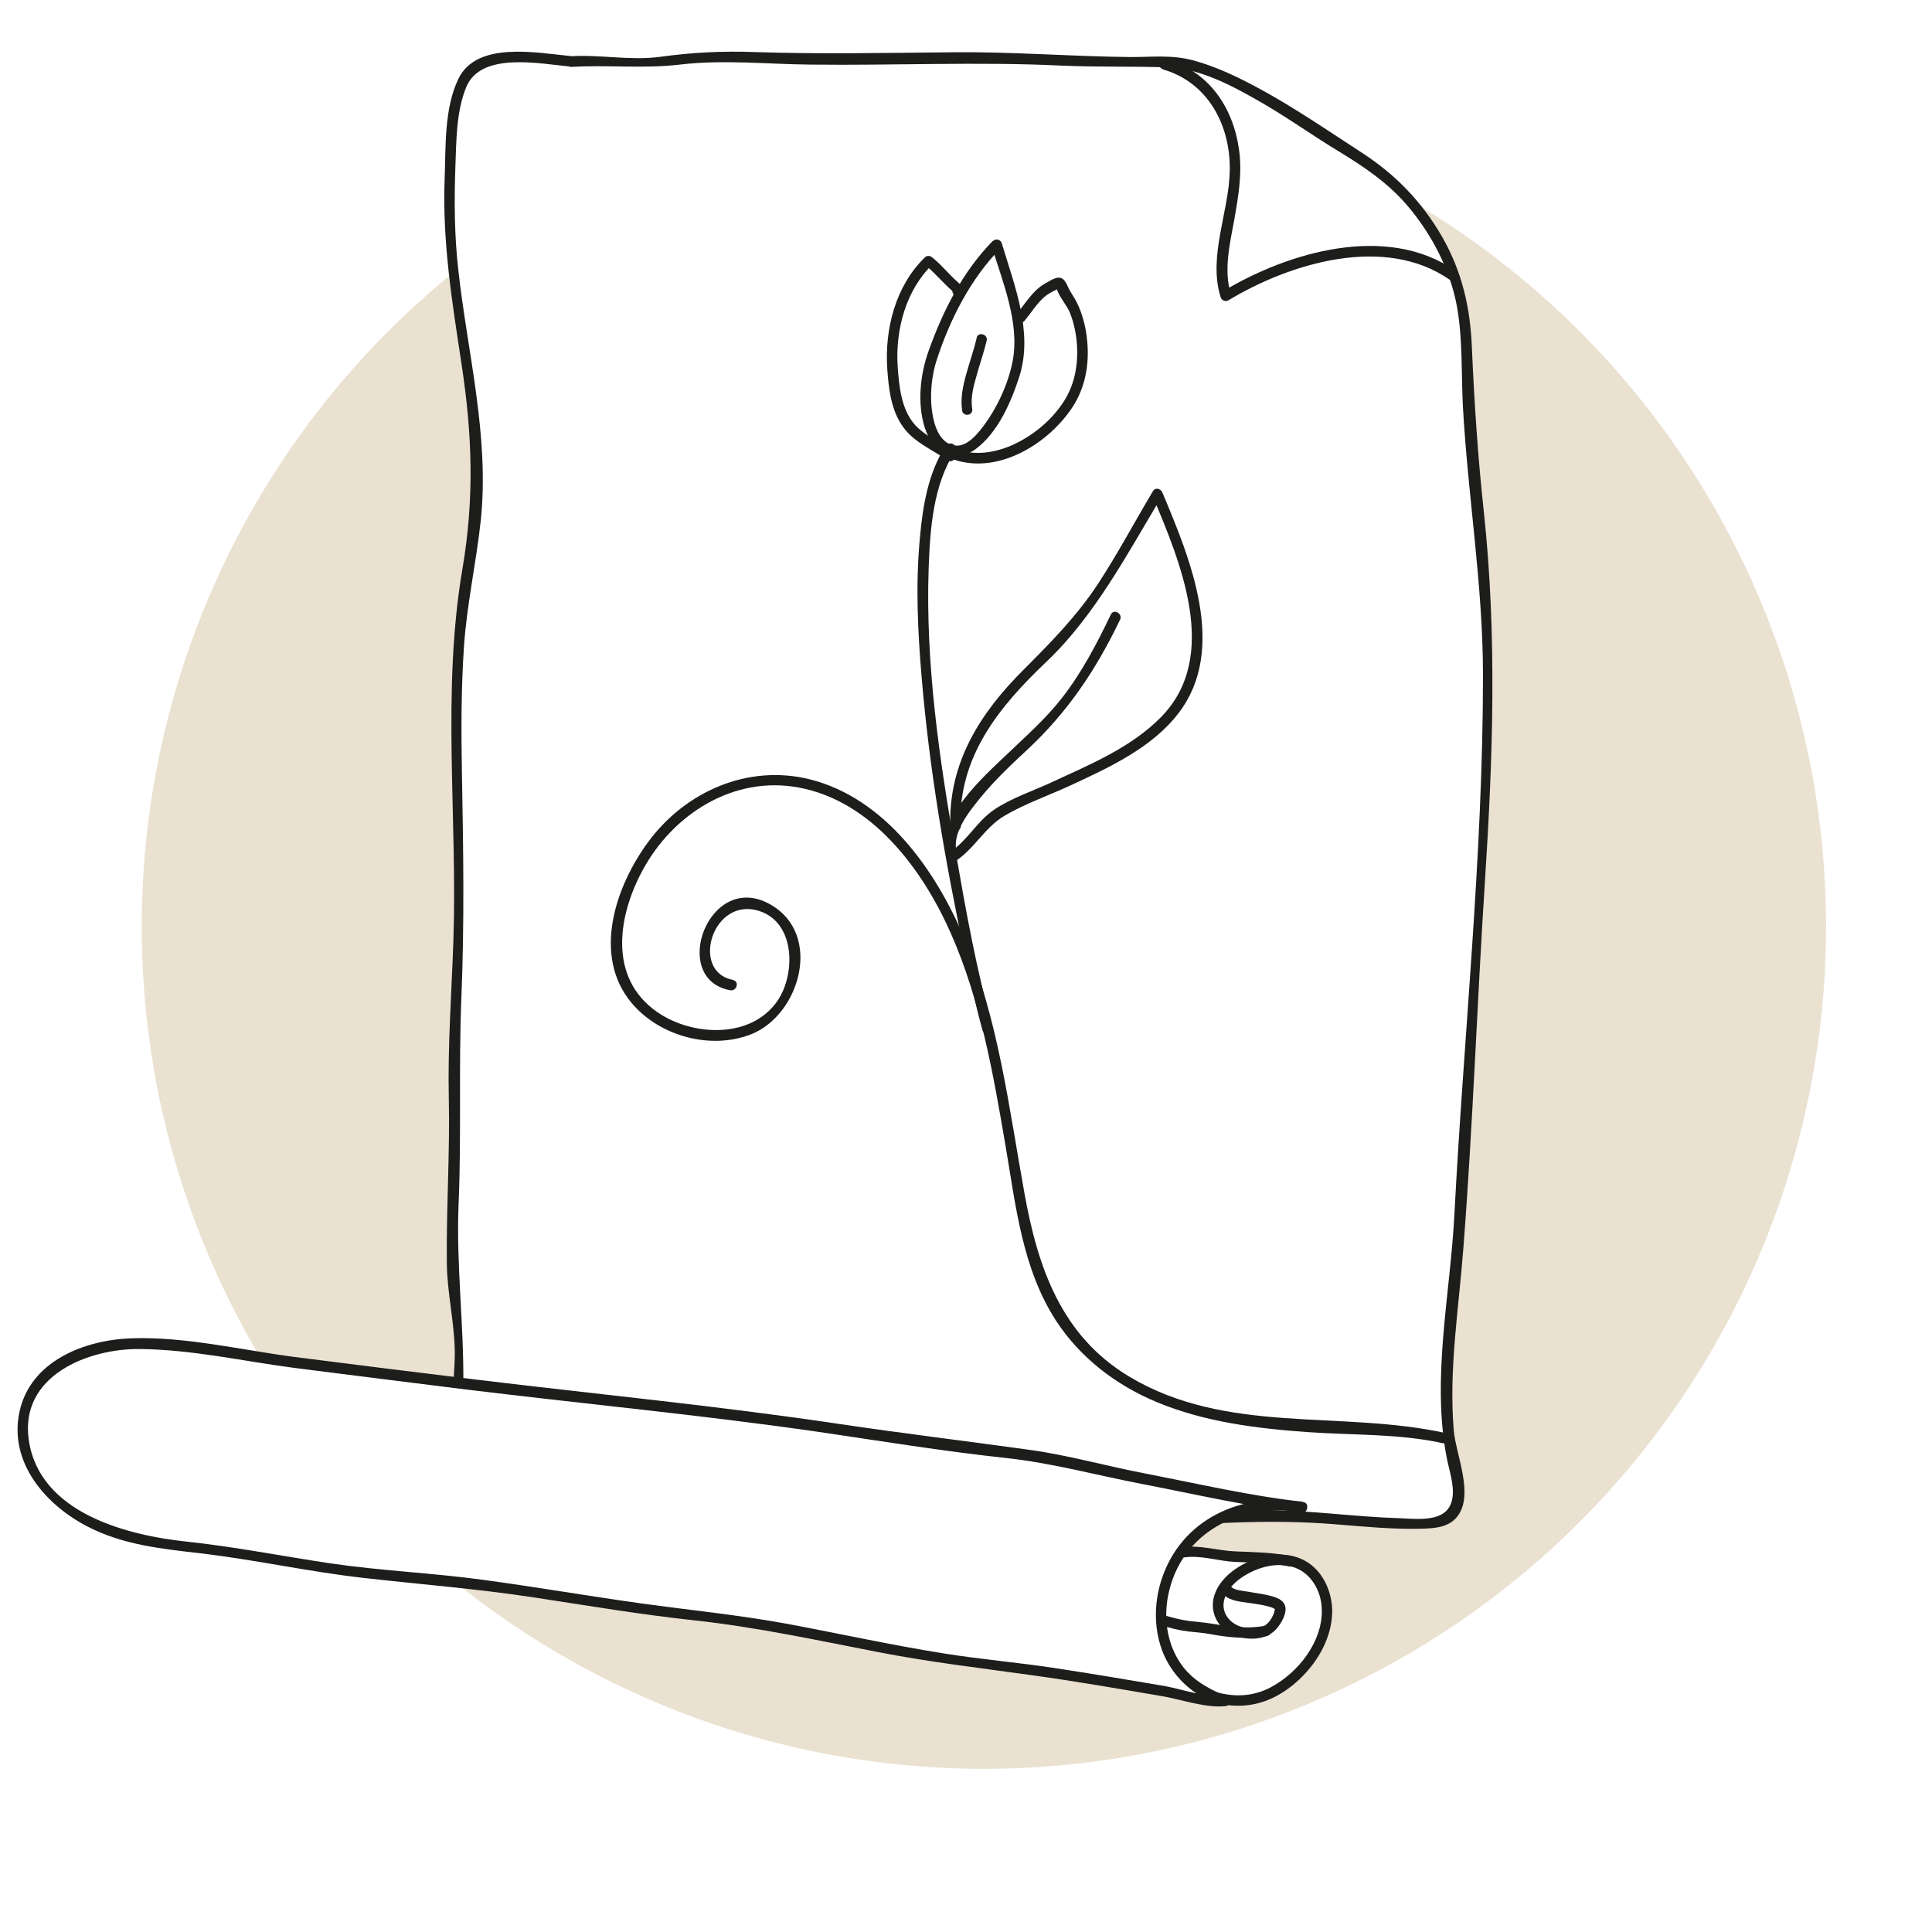 <svg xmlns="http://www.w3.org/2000/svg" id="Calque_1" viewBox="0 0 97.2 97.2"><defs><style>.cls-1{fill:#eae1d1;}.cls-2{fill:#fff;}.cls-3{fill:#1d1d1b;}</style></defs><rect class="cls-2" width="97.2" height="97.2"></rect><circle class="cls-1" cx="49.5" cy="46.62" r="42.37"></circle><path class="cls-2" d="m28.7,3.11c1.81-.16,3.24.26,4.56.02,1.88-.34,3.72-.27,5.61-.19,4.29.2,8.61-.17,12.9.03,1.98.09,4.85.26,6.86.16,1.64-.08,4.82,1.6,6.21,2.57,3.15,2.21,5.25,2.69,7.25,5.99s1.57,5.05,1.78,8.78c.21,3.68.85,7.37.97,11.06.16,4.93-.23,9.86-.55,14.77s-.62,10.03-.87,15.09c-.18,3.6-.82,7.06-.58,10.62.14,2.06,1.53,4.6-1.08,4.67-3.27.08-6.62-.63-9.94-.35s-6.21.33-9.43.9-6.02.57-9.37.24c-3.84-.38-8.16.01-12.02-.16-2.5-.11-5.1-.55-7.61-.21-.77-1.02.03-4.28-.19-5.66-.47-2.93.24-2.16-.26-5.09-.53-3.07.1-7.05-.08-10.16-.17-2.84.24-7.85.24-10.71-.01-5.82-.56-12.05.58-17.68,1.27-6.27-1.4-12.3-1.07-18.59.07-1.35,0-5.38,1.43-5.94,1.18-.46,2.99-.32,4.65-.16"></path><path class="cls-3" d="m28.7,3.37c1.86-.12,3.64.1,5.5-.12,2.19-.26,4.39-.02,6.58,0,4.21.05,8.41-.15,12.62.05,1.79.08,3.57.03,5.35.09,1.62.05,3.25.93,4.63,1.72s2.61,1.68,3.93,2.48,2.52,1.61,3.5,2.76c1.2,1.41,2.14,3.19,2.48,5.02.31,1.67.22,3.4.31,5.09.25,4.52,1.01,8.98,1.01,13.52,0,9.04-.97,18.12-1.44,27.15-.21,4.02-1.16,8.23-.38,12.23.12.62.37,1.32.29,1.95-.17,1.33-1.68,1.11-2.72,1.07-2.21-.07-4.42-.39-6.63-.41-4.43-.04-8.8.72-13.18,1.23-4.07.47-8.1-.23-12.17-.21-2.1,0-4.19.09-6.29.05s-4.37-.36-6.56-.37c-.53,0-1.16.16-1.66.07-.47-.08-.46-.18-.53-.73-.09-.75,0-1.53.07-2.28.11-1.41-.12-2.71-.1-4.11.03-3.01-.36-5.97-.24-9,.15-3.46,0-6.91.14-10.37.16-3.79.1-7.55.03-11.34-.04-2.12-.04-4.23.1-6.35s.62-4.25.85-6.39c.44-4.26-.68-8.45-1.14-12.65-.19-1.71-.2-3.41-.14-5.13.05-1.31.04-2.76.54-3.99.73-1.82,3.7-1.19,5.25-1.05.34.03.34-.5,0-.53-1.69-.16-4.72-.77-5.64,1.15-.72,1.5-.63,3.42-.69,5.04-.12,3.15.38,6.21.85,9.31.54,3.53.65,6.74.05,10.27-1.06,6.2-.25,12.49-.46,18.73-.09,2.65-.29,5.3-.23,7.96s-.13,5.52-.1,8.29c.02,1.49.38,2.95.4,4.43.01.88-.13,1.71-.04,2.6.13,1.3.08,2.46,0,3.77-.06.92-.17,2.01.34,2.83.05.07.14.14.23.13,2.97-.35,5.94.2,8.92.24s5.69-.12,8.54-.02,5.56.5,8.38.3,5.85-.81,8.81-1.02,5.98-.39,9.02-.15c1.49.12,2.98.27,4.48.23.64-.02,1.35-.07,1.77-.63.84-1.1-.09-3.11-.19-4.31-.26-3.05.25-6.12.48-9.15.48-6.16.69-12.35,1.09-18.52s.61-12.35-.06-18.57c-.3-2.76-.48-5.5-.6-8.27-.08-1.99-.5-3.81-1.5-5.55s-2.33-3.12-4.01-4.21-3.48-2.33-5.31-3.31c-1.01-.54-2.08-1.05-3.19-1.35s-2.13-.16-3.22-.17c-2.95-.03-5.89-.27-8.85-.24-3.35.03-6.67.1-10.02-.01-1.6-.06-3.15.02-4.74.24-1.49.2-3-.12-4.49-.03-.34.02-.34.55,0,.53h0Z"></path><path class="cls-3" d="m58.5,3.49c2.28.65,3.42,2.83,3.37,5.11-.04,2.07-1.1,4.3-.46,6.35.05.16.24.25.39.16,3.12-1.88,7.86-3.31,11.13-1.04.28.19.54-.26.27-.46-3.43-2.38-8.39-.93-11.66,1.04l.39.16c-.39-1.23-.04-2.6.18-3.83.2-1.14.39-2.27.23-3.43-.3-2.17-1.53-3.97-3.69-4.58-.33-.09-.47.42-.14.51h0Z"></path><path class="cls-2" d="m57.79,77.93c.21,0,7.36.37,7.84.9s1.22,1.11,1.11,2.17-.48,2.86-1.75,3.44-2.75,1.43-4.18,1.06-4.5-3.65-4.5-3.65l1.48-3.92Z"></path><path class="cls-2" d="m65.51,75.81c.41.08-7.8-1.34-9.38-1.71-1.8-.42-3.45-.82-5.3-1.01-4.48-.45-8.92-1.32-13.4-1.84-9.53-1.09-19.33-2.24-28.82-3.55-9.79-1.35-10.22,9.09.31,10.06,4.18.38,6.97,1.24,11.14,1.52,4.74.32,10.33,1.51,15.05,1.99s10.29,2.04,14.82,2.49c3.88.39,12.5,2.05,11.61,1.76-5.69-1.83-3.22-11.08,3.96-9.72Z"></path><path class="cls-3" d="m65.44,76.07h.01c.02-.17.05-.34.07-.52-2.47-.26-5.35-.92-7.91-1.42-1.95-.37-3.86-.92-5.83-1.19-3.16-.44-6.33-.82-9.49-1.29-6.08-.91-12.21-1.5-18.32-2.24-3.05-.37-6.1-.75-9.15-1.14-2.68-.35-5.48-1.03-8.2-.94-2.37.08-5.09,1.14-5.64,3.7s1.33,4.69,3.42,5.77c1.8.93,3.73,1.12,5.7,1.35,2.73.32,5.41.92,8.14,1.23,2.89.33,5.76.55,8.64.99,2.68.41,5.35.86,8.05,1.15,3.12.34,6.18,1,9.26,1.6,2.57.5,5.14.8,7.72,1.16,2.18.3,4.36.68,6.53,1.05.97.16,2.26.63,3.25.5.15-.02.21-.2.18-.32-.04-.21-.33-.23-.48-.3-.71-.33-1.33-.68-1.83-1.3-.81-1.02-1.04-2.38-.79-3.64.62-3.16,3.65-4.7,6.67-4.19.33.06.47-.45.14-.51-3.08-.53-6.17.83-7.16,3.95-.38,1.21-.37,2.55.13,3.72.27.62.68,1.17,1.19,1.61.24.21.51.39.79.54.15.08.32.17.49.23.28.1.4.33.34.02l.18-.32c-.79.11-2.13-.35-2.97-.5-1.83-.31-3.67-.62-5.51-.9s-3.74-.44-5.61-.74c-2.62-.42-5.21-.99-7.82-1.48-2.44-.45-4.9-.69-7.36-1.03-2.64-.37-5.26-.82-7.9-1.18s-5.19-.46-7.77-.84c-2.4-.36-4.78-.83-7.2-1.09-3.05-.32-7.41-1.45-7.95-5.1-.48-3.22,2.94-4.62,5.6-4.59s5.22.62,7.76.95c2.89.37,5.78.73,8.67,1.09,5.9.72,11.83,1.28,17.71,2.13,3.13.46,6.25.97,9.4,1.31,2.33.25,4.58.87,6.87,1.31,2.66.51,5.36,1.15,8.05,1.44.29.03.36-.46.07-.52h-.01c-.33-.07-.47.44-.14.51Z"></path><path class="cls-3" d="m61.58,80.24c.32.33.95.35,1.37.42.27.04.55.08.82.15.09.02.19.05.28.09.06.03.11.08.11.05-.02-.06-.04.12-.05.15-.03.1-.07.19-.12.28-.09.16-.2.3-.35.4-.31.2-.77.18-1.11.09-.61-.15-1.09-.68-.95-1.34.16-.72.88-1.23,1.51-1.51s1.43-.4,2.11-.13c.77.31,1.23,1.12,1.29,1.92.08.88-.25,1.75-.75,2.47-.46.66-1.11,1.24-1.83,1.62-.92.48-1.93.5-2.91.17-.32-.11-.46.4-.14.51,1.03.34,2.11.33,3.11-.13.79-.36,1.49-.96,2.02-1.64.63-.81,1.07-1.84,1.03-2.88-.04-.95-.51-1.94-1.37-2.41-.77-.42-1.72-.38-2.53-.08s-1.67.88-1.99,1.72c-.29.75,0,1.56.68,1.97s1.82.48,2.4-.17c.24-.27.58-.83.43-1.21-.11-.28-.45-.39-.71-.46-.37-.1-.76-.14-1.13-.21-.24-.04-.69-.07-.85-.24-.24-.24-.61.13-.37.37h0Z"></path><path class="cls-3" d="m58.36,81.75c.47.15.94.27,1.43.33.34.04.69.06,1.03.12.95.18,1.96.29,2.92.11.33-.06.19-.57-.14-.51-.91.17-1.85.02-2.75-.13-.32-.05-.65-.07-.97-.11-.47-.06-.93-.18-1.38-.32-.32-.11-.46.4-.14.51h0Z"></path><path class="cls-3" d="m65.01,78.3c-.95-.2-1.92-.21-2.88-.25-.89-.04-1.76-.33-2.66-.21-.33.05-.19.55.14.51.83-.11,1.69.19,2.52.23.92.04,1.84.04,2.74.23.33.07.47-.44.14-.51h0Z"></path><path class="cls-3" d="m36.89,49.3c-2.2-.39-1.04-4.28,1.36-3.45,1.78.62,1.77,3.19.86,4.51-1.28,1.85-4.05,1.78-5.81.71-2.68-1.64-2.3-4.8-.99-7.25,1.52-2.85,4.58-4.81,7.87-4.2,3.68.68,6.22,4.09,7.65,7.32,1.5,3.39,2.14,7.08,2.76,10.71.51,2.99.84,6.17,2.53,8.78,1.23,1.89,3.03,3.26,5.1,4.12,2.39.99,5,1.32,7.57,1.5,2.26.16,4.59.07,6.81.56.33.07.47-.44.14-.51-5.32-1.17-11.03.1-15.94-2.85-3.41-2.05-4.59-5.49-5.26-9.22-.78-4.31-1.31-8.75-3.02-12.82-1.44-3.42-3.97-7.04-7.77-8-3.12-.78-6.27.61-8.14,3.15-1.64,2.22-2.82,5.7-.85,8.08,1.4,1.69,4,2.4,6.04,1.59,2.45-.98,3.61-5.03.95-6.53-3.09-1.75-5.1,3.76-2.01,4.32.33.06.47-.45.14-.51h0Z"></path><path class="cls-3" d="m47.58,22.43c-.89,1.36-1.16,3.06-1.3,4.64-.22,2.33-.11,4.69.09,7.02.39,4.66,1.19,9.29,2.16,13.86.28,1.3.54,2.6.9,3.88.09.33.6.19.51-.14-.81-2.87-1.34-5.84-1.85-8.77-.83-4.7-1.53-9.52-1.37-14.3.07-1.97.22-4.22,1.33-5.92.19-.29-.27-.55-.46-.27h0Z"></path><path class="cls-3" d="m49.94,12.13c-1.51,1.54-2.5,3.51-3.22,5.52-.43,1.19-.58,2.66-.19,3.88.36,1.14,1.49,1.85,2.56,1.06,1.13-.84,1.8-2.4,2.21-3.7.68-2.2-.27-4.55-.9-6.65-.1-.32-.61-.19-.51.14.55,1.8,1.42,3.86,1.06,5.77-.22,1.17-.8,2.41-1.53,3.36-.3.39-.76.93-1.31.91-.59-.02-.93-.58-1.08-1.08-.3-1.01-.22-2.25.1-3.24.66-2.03,1.7-4.07,3.2-5.6.24-.24-.13-.62-.37-.37h0Z"></path><path class="cls-3" d="m48.17,14.9c.34,0,.34-.53,0-.53s-.34.53,0,.53h0Z"></path><path class="cls-3" d="m48.43,14.4c-.56-.43-.98-1.01-1.53-1.45-.11-.09-.26-.11-.37,0-1.48,1.44-2.03,3.61-1.89,5.62.07,1.02.2,2.14.84,2.97.56.74,1.45,1.1,2.2,1.62.28.19.54-.26.27-.46-.63-.44-1.41-.76-1.93-1.34-.69-.79-.79-1.96-.86-2.96-.11-1.81.41-3.79,1.74-5.08h-.37c.59.47,1.04,1.08,1.64,1.53.27.21.53-.25.27-.46h0Z"></path><path class="cls-3" d="m51.53,16.16c.33-.4.61-.86,1-1.21.18-.16.38-.26.6-.37.11-.06.19-.04.07-.12-.16-.1-.05.02-.03.08.13.43.49.78.66,1.2.2.5.31,1.04.35,1.58.07.99-.1,1.98-.63,2.83s-1.35,1.58-2.25,2.06c-1.04.56-2.25.79-3.37.33-.31-.13-.45.38-.14.51,2.27.91,4.86-.63,6.13-2.51.67-.99.89-2.18.78-3.35-.05-.61-.19-1.21-.43-1.77-.11-.26-.26-.5-.41-.74-.11-.17-.17-.38-.29-.54-.25-.36-.66-.06-.95.1-.64.34-1.01,1-1.46,1.54-.22.26.16.63.37.37h0Z"></path><path class="cls-3" d="m49.14,17c-.15.62-.36,1.22-.53,1.83s-.3,1.23-.2,1.85c.02.14.2.22.32.18.15-.04.21-.18.18-.32-.09-.55.08-1.15.23-1.67.16-.58.36-1.14.5-1.73.08-.33-.43-.47-.51-.14h0Z"></path><path class="cls-3" d="m48.32,41.54c-.1-3.49,1.94-5.98,4.34-8.26s4.04-5.38,5.79-8.31l-.48-.06c1.4,3.33,3.45,8.11.44,11.17-1.51,1.54-3.61,2.4-5.53,3.29-.95.44-2,.78-2.87,1.37s-1.34,1.56-2.22,2.13l.39.16c-.4-1.01.55-2.16,1.14-2.89.7-.86,1.51-1.63,2.33-2.39,2.06-1.91,3.49-4.05,4.7-6.57.15-.3-.31-.57-.46-.27-.7,1.46-1.45,2.9-2.45,4.19-.83,1.07-1.84,1.95-2.81,2.88-1.15,1.1-3.7,3.33-2.96,5.19.06.15.23.26.39.16.97-.63,1.48-1.7,2.48-2.29s2.17-1,3.24-1.49c1.97-.91,4.17-1.91,5.52-3.68,2.48-3.25.56-7.8-.82-11.09-.08-.2-.36-.28-.48-.06-.92,1.54-1.77,3.14-2.75,4.64-1.07,1.63-2.37,2.95-3.74,4.32-2.19,2.18-3.79,4.68-3.7,7.87,0,.34.54.34.53,0h0Z"></path></svg>
